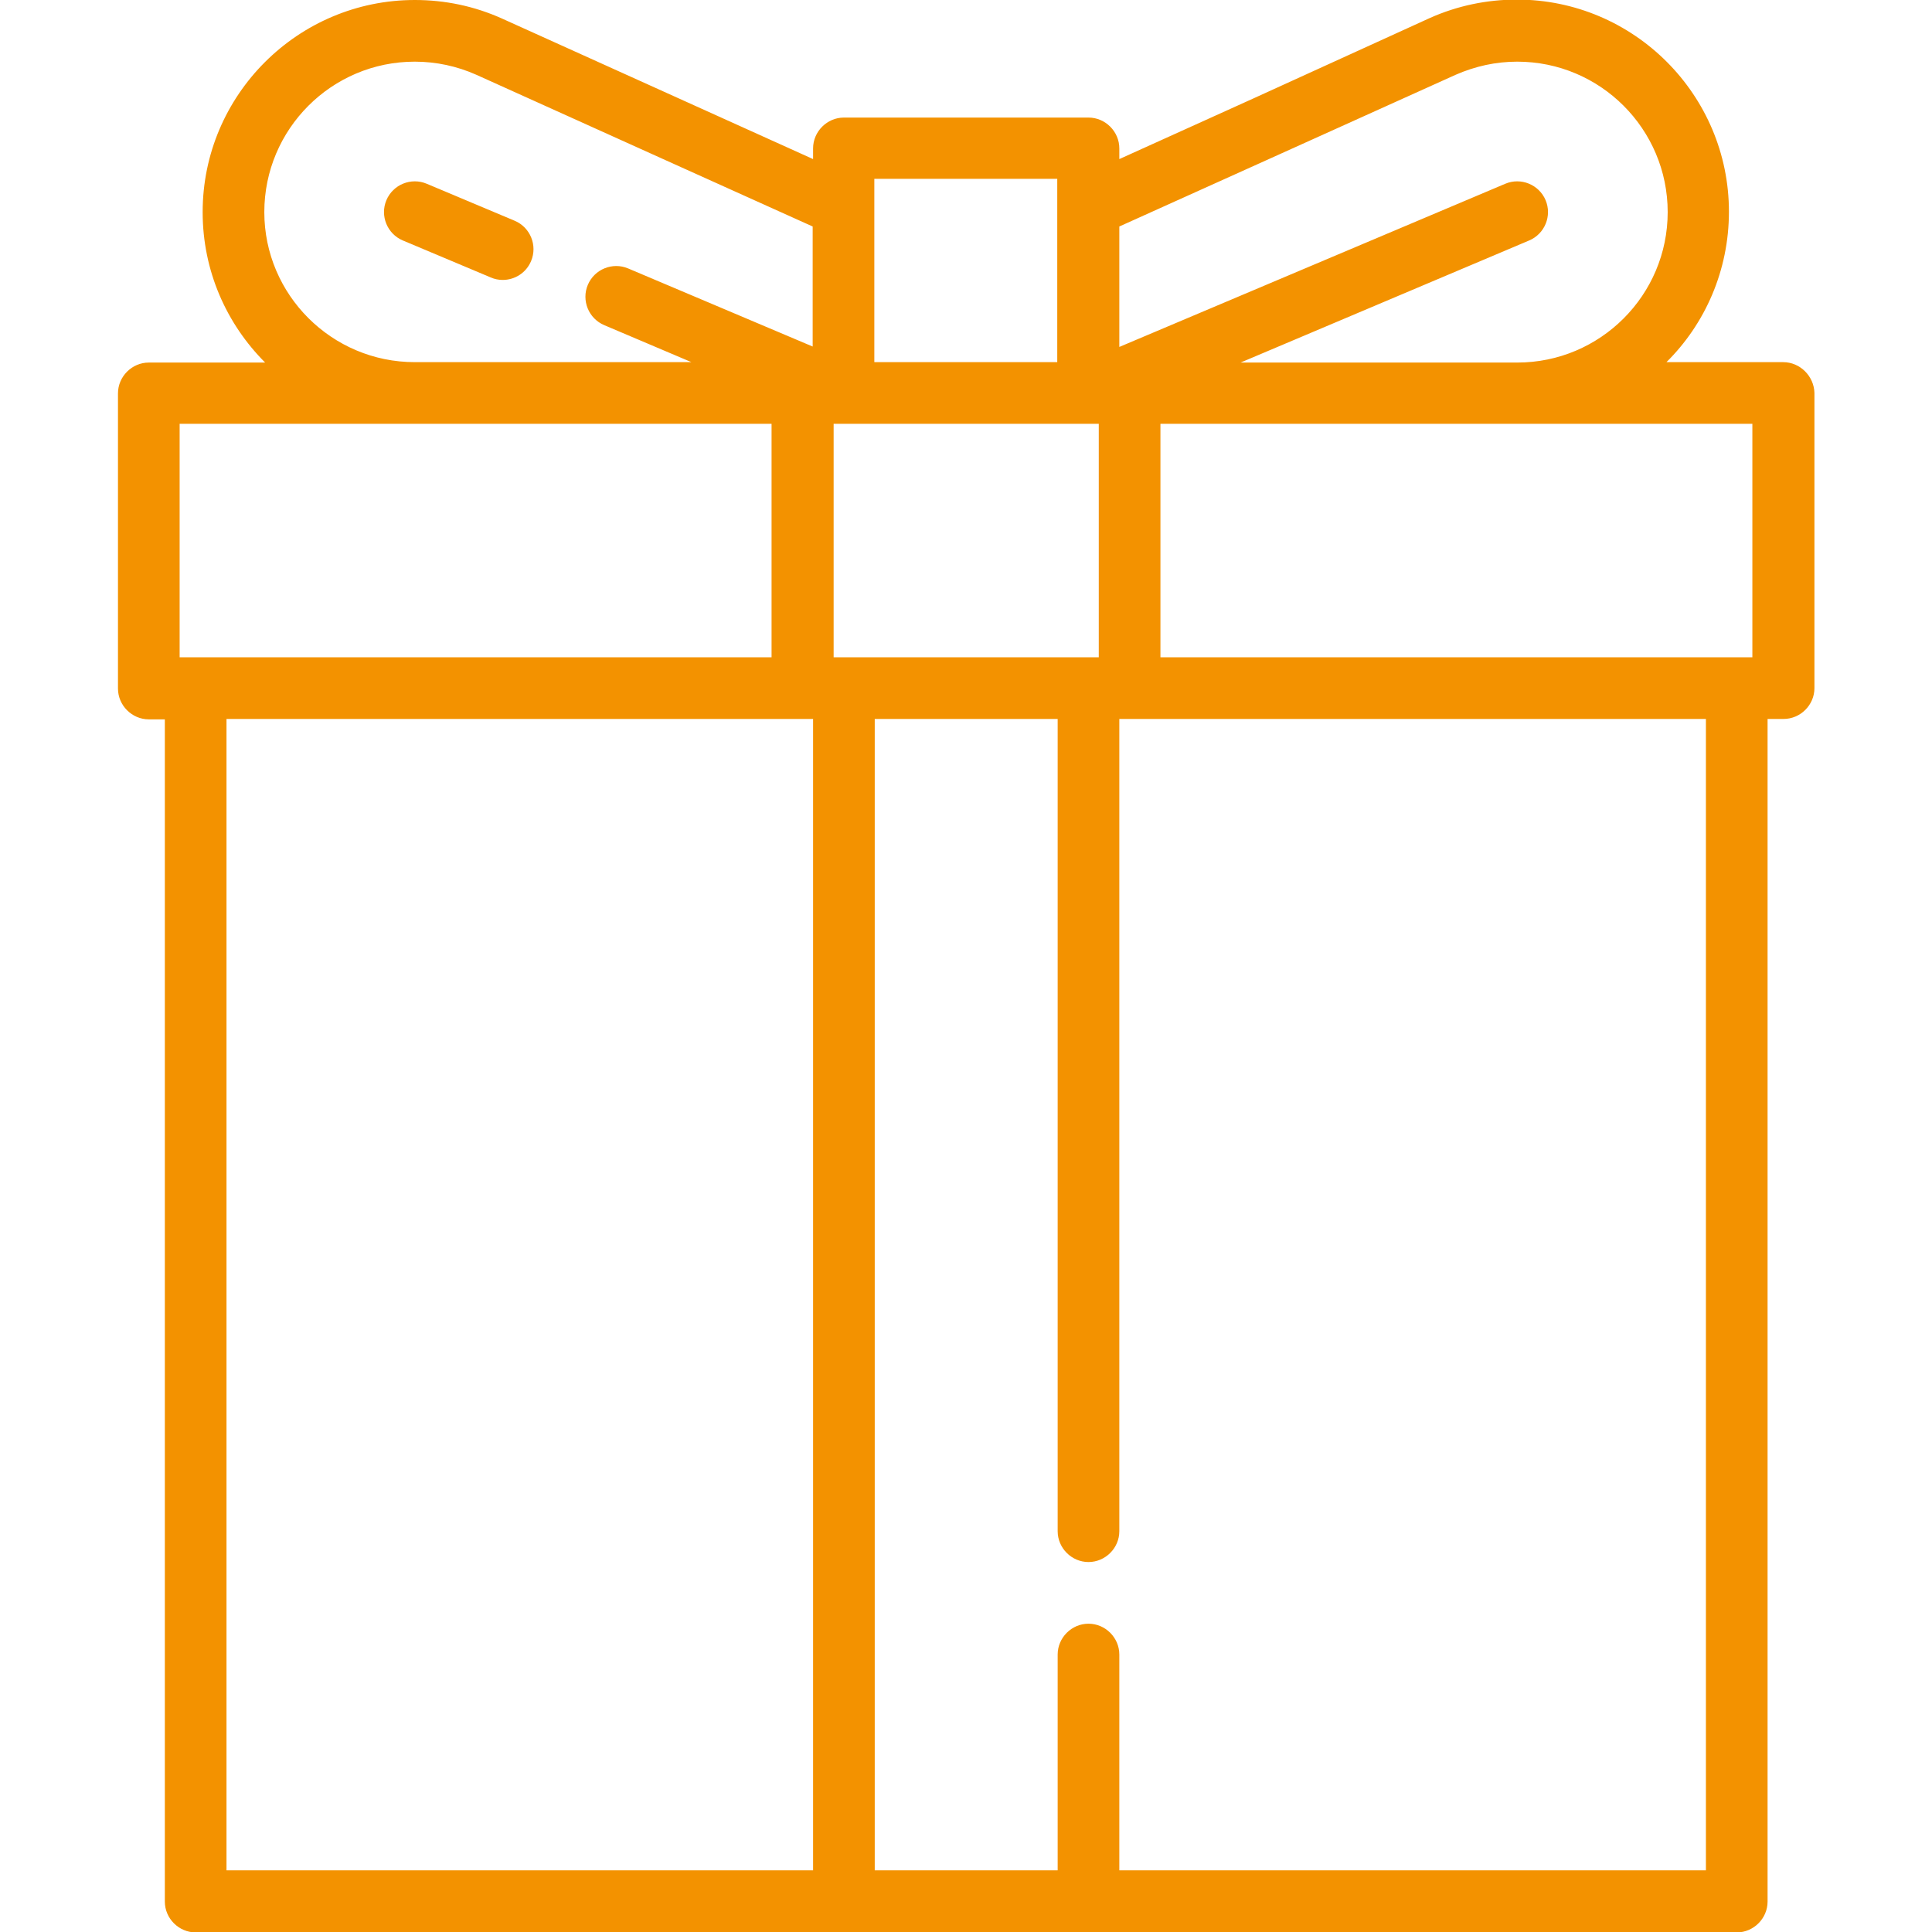 <?xml version="1.0" encoding="utf-8"?>
<!-- Generator: Adobe Illustrator 24.0.3, SVG Export Plug-In . SVG Version: 6.00 Build 0)  -->
<svg version="1.1" id="Capa_1" xmlns="http://www.w3.org/2000/svg" xmlns:xlink="http://www.w3.org/1999/xlink" x="0px" y="0px"
	 width="470px" height="470px" viewBox="0 0 470 470" style="enable-background:new 0 0 470 470;" xml:space="preserve">
<style type="text/css">
	.st0{fill:#F39200;}
</style>
<g>
	<path class="st0" d="M122.3,68.1c2.9,0,5.7-1.7,6.9-4.6c1.6-3.8-0.2-8.2-4-9.8l-21.4-9c-3.8-1.6-8.2,0.2-9.8,4
		c-1.6,3.8,0.2,8.2,4,9.8l21.4,9C120.3,67.9,121.3,68.1,122.3,68.1z"/>
	<path class="st0" d="M433.8,88.1h-28.4c9.4-9.3,15.2-22.3,15.2-36.6c0-28.4-23.1-51.6-51.6-51.6c-7.3,0-14.5,1.5-21.2,4.5L304.8,24
		l-32.5,14.7v-2.6c0-4.1-3.4-7.5-7.5-7.5h-59.5c-4.1,0-7.5,3.4-7.5,7.5v2.6L122.1,4.5c-6.7-3-13.8-4.5-21.2-4.5
		C72.5,0,49.3,23.1,49.3,51.6c0,14.3,5.8,27.2,15.2,36.6H36.2c-4.1,0-7.5,3.4-7.5,7.5v71.8c0,4.1,3.4,7.5,7.5,7.5h3.9v287.6
		c0,4.1,3.4,7.5,7.5,7.5h374.9c4.1,0,7.5-3.4,7.5-7.5V174.9h3.9c4.1,0,7.5-3.4,7.5-7.5V95.6C441.3,91.5,437.9,88.1,433.8,88.1z
		 M264.8,395c-4.1,0-7.5,3.4-7.5,7.5V455h-44.5V174.9h44.5v197.6c0,4.1,3.4,7.5,7.5,7.5s7.5-3.4,7.5-7.5V174.9h142.7V455H272.3
		v-52.5C272.3,398.4,268.9,395,264.8,395z M64.3,51.6c0-20.2,16.4-36.6,36.6-36.6c5.2,0,10.3,1.1,15,3.2
		c24.6,11.1,68,30.7,81.8,36.9v29.2l-44.9-19c-3.8-1.6-8.2,0.2-9.8,4c-1.6,3.8,0.2,8.2,4,9.8l21.2,9h-67.3
		C80.7,88.1,64.3,71.7,64.3,51.6z M405.7,51.6c0,20.2-16.4,36.6-36.6,36.6h-67.3L372,58.5c3.8-1.6,5.6-6,4-9.8s-6-5.6-9.8-4
		l-93.9,39.7V55.1c13.8-6.2,57.2-25.8,81.8-36.9c4.8-2.1,9.8-3.2,15-3.2C389.3,15,405.7,31.4,405.7,51.6z M426.3,159.9h-144v-56.8
		h144V159.9z M212.7,50.6c0-0.3,0-0.6,0-0.9v-6.2h44.5v6.2c0,0.3,0,0.6,0,0.9v37.5h-44.5L212.7,50.6L212.7,50.6z M205.2,103.1
		c0.1,0,59.6,0,59.6,0c0.1,0,2.5,0,2.5,0v56.8h-64.5v-56.8C202.7,103.1,205.2,103.1,205.2,103.1z M187.7,103.1v56.8h-144v-56.8
		C43.7,103.1,187.7,103.1,187.7,103.1z M55.1,174.9h142.7V455H55.1V174.9z"/>
</g>
</svg>
